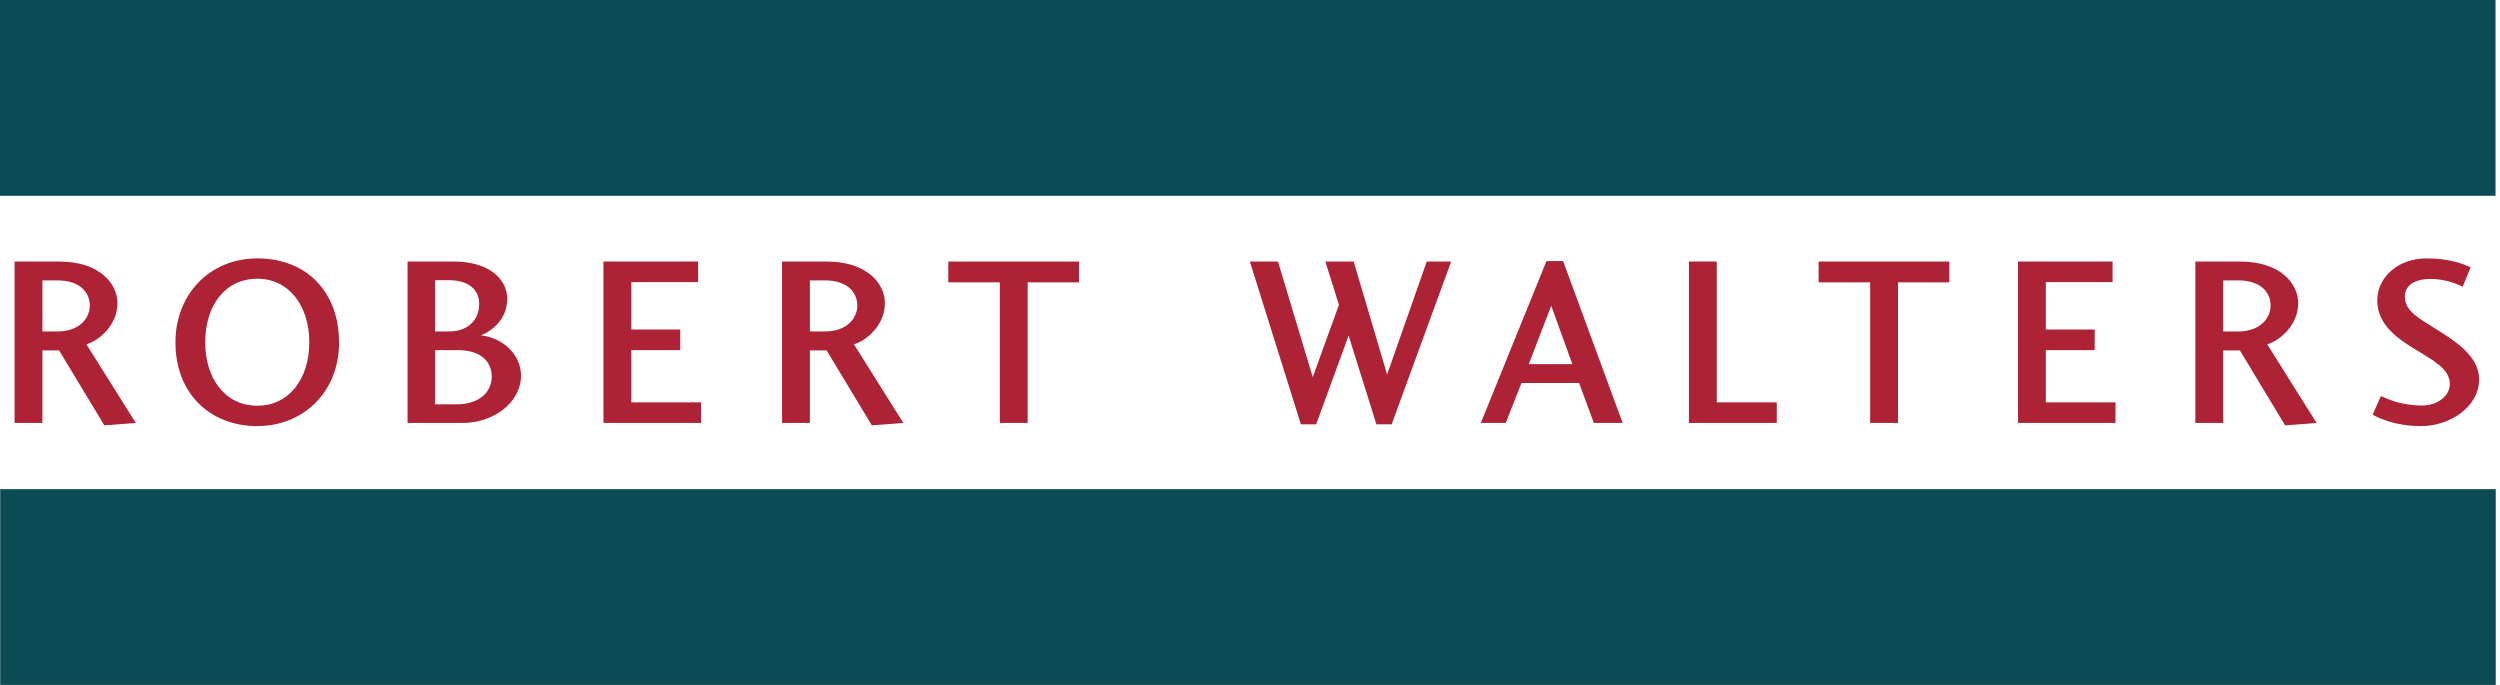 <svg width="219" height="60" viewBox="0 0 219 60" fill="none" xmlns="http://www.w3.org/2000/svg">
<path d="M5.007 29.038C6.978 29.038 7.867 27.851 7.867 26.771C7.867 25.626 7.021 24.562 5.027 24.562H3.716V29.038H5.007ZM9.139 37.26L5.176 30.692H3.716V37.049H1.278V22.913H5.218C8.632 22.913 10.287 24.776 10.287 26.559C10.287 28.505 8.653 29.845 7.57 30.161L11.894 37.049L9.139 37.26Z" fill="#AD2235"/>
<path d="M17.976 29.99C17.976 33.169 19.736 35.543 22.537 35.543C25.335 35.543 27.094 33.169 27.094 29.99C27.094 26.811 25.335 24.416 22.537 24.416C19.736 24.416 17.976 26.746 17.976 29.99ZM29.701 29.99C29.701 34.44 26.477 37.326 22.537 37.326C18.402 37.326 15.369 34.483 15.369 29.99C15.369 25.792 18.36 22.636 22.537 22.636C26.967 22.636 29.701 25.689 29.701 29.99Z" fill="#AD2235"/>
<path d="M43.075 32.98C43.075 31.646 42.081 30.671 40.106 30.671H38.112V35.417H40.001C41.928 35.417 43.075 34.399 43.075 32.98ZM39.321 29.037C40.911 29.037 41.973 28.107 41.973 26.64C41.995 25.435 41.124 24.544 39.301 24.544H38.112V29.037H39.321ZM35.701 22.91H39.787C42.65 22.91 44.431 24.329 44.431 26.174C44.431 27.957 43.116 28.994 42.119 29.375C44.134 29.609 45.639 31.113 45.639 32.898C45.639 35.312 43.16 37.051 40.55 37.051H35.701V22.91Z" fill="#AD2235"/>
<path d="M61.41 37.049H52.864V22.91H61.154V24.712H55.303V28.867H59.588V30.669H55.303V35.247H61.41V37.049Z" fill="#AD2235"/>
<path d="M72.24 29.038C74.212 29.038 75.1 27.851 75.1 26.771C75.1 25.626 74.255 24.562 72.26 24.562H70.946V29.038H72.24ZM76.373 37.26L72.41 30.692H70.946V37.049H68.509V22.913H72.451C75.862 22.913 77.517 24.776 77.517 26.559C77.517 28.505 75.887 29.845 74.804 30.161L79.131 37.049L76.373 37.26Z" fill="#AD2235"/>
<path d="M83.07 22.911H94.516V24.733H90.022V37.05H87.585V24.733H83.07V22.911Z" fill="#AD2235"/>
<path d="M115.296 37.174H113.959L109.488 22.909H111.949L114.997 33.042L117.29 26.705L116.1 22.909H118.582L121.509 32.809L124.985 22.909H127.123L121.907 37.174H120.576L118.136 29.395L115.296 37.174Z" fill="#AD2235"/>
<path d="M135.889 26.785L133.921 31.896H137.737L135.889 26.785ZM131.903 37.049H129.721L135.47 22.87H136.927L142.143 37.049H139.621L138.327 33.549H133.282L131.903 37.049Z" fill="#AD2235"/>
<path d="M150.388 35.246H155.645V37.05H147.951V22.909H150.388V35.246Z" fill="#AD2235"/>
<path d="M159.311 22.911H170.757V24.733H166.266V37.05H163.826V24.733H159.311V22.911Z" fill="#AD2235"/>
<path d="M185.318 37.049H176.78V22.91H185.063V24.712H179.214V28.867H183.496V30.669H179.214V35.247H185.318V37.049Z" fill="#AD2235"/>
<path d="M196.042 29.038C198.013 29.038 198.905 27.851 198.905 26.771C198.905 25.626 198.058 24.562 196.065 24.562H194.751V29.038H196.042ZM200.176 37.26L196.212 30.692H194.751V37.049H192.311V22.913H196.256C199.665 22.913 201.322 24.776 201.322 26.559C201.322 28.505 199.692 29.845 198.609 30.161L202.932 37.049L200.176 37.26Z" fill="#AD2235"/>
<path d="M212.191 35.522C213.482 35.522 214.605 34.715 214.605 33.637C214.605 32.301 213.121 31.559 211.579 30.606C210.155 29.741 208.248 28.488 208.248 26.344C208.248 24.223 210.135 22.636 212.549 22.636C214.605 22.636 215.776 23.123 216.43 23.419L215.731 25.114C215.181 24.863 214.247 24.437 212.91 24.437C211.537 24.437 210.662 25.006 210.662 25.963C210.662 27.317 212 27.931 213.567 28.934C214.969 29.822 217.172 31.175 217.172 33.214C217.172 35.713 214.499 37.324 212.149 37.324C209.732 37.324 208.418 36.625 207.844 36.329L208.566 34.695C209.077 34.906 210.241 35.522 212.191 35.522Z" fill="#AD2235"/>
<path d="M218.61 0H0V17.151H218.61V0Z" fill="#0B4B54"/>
<path d="M218.627 42.849H0.017V60H218.627V42.849Z" fill="#0B4B54"/>
</svg>

